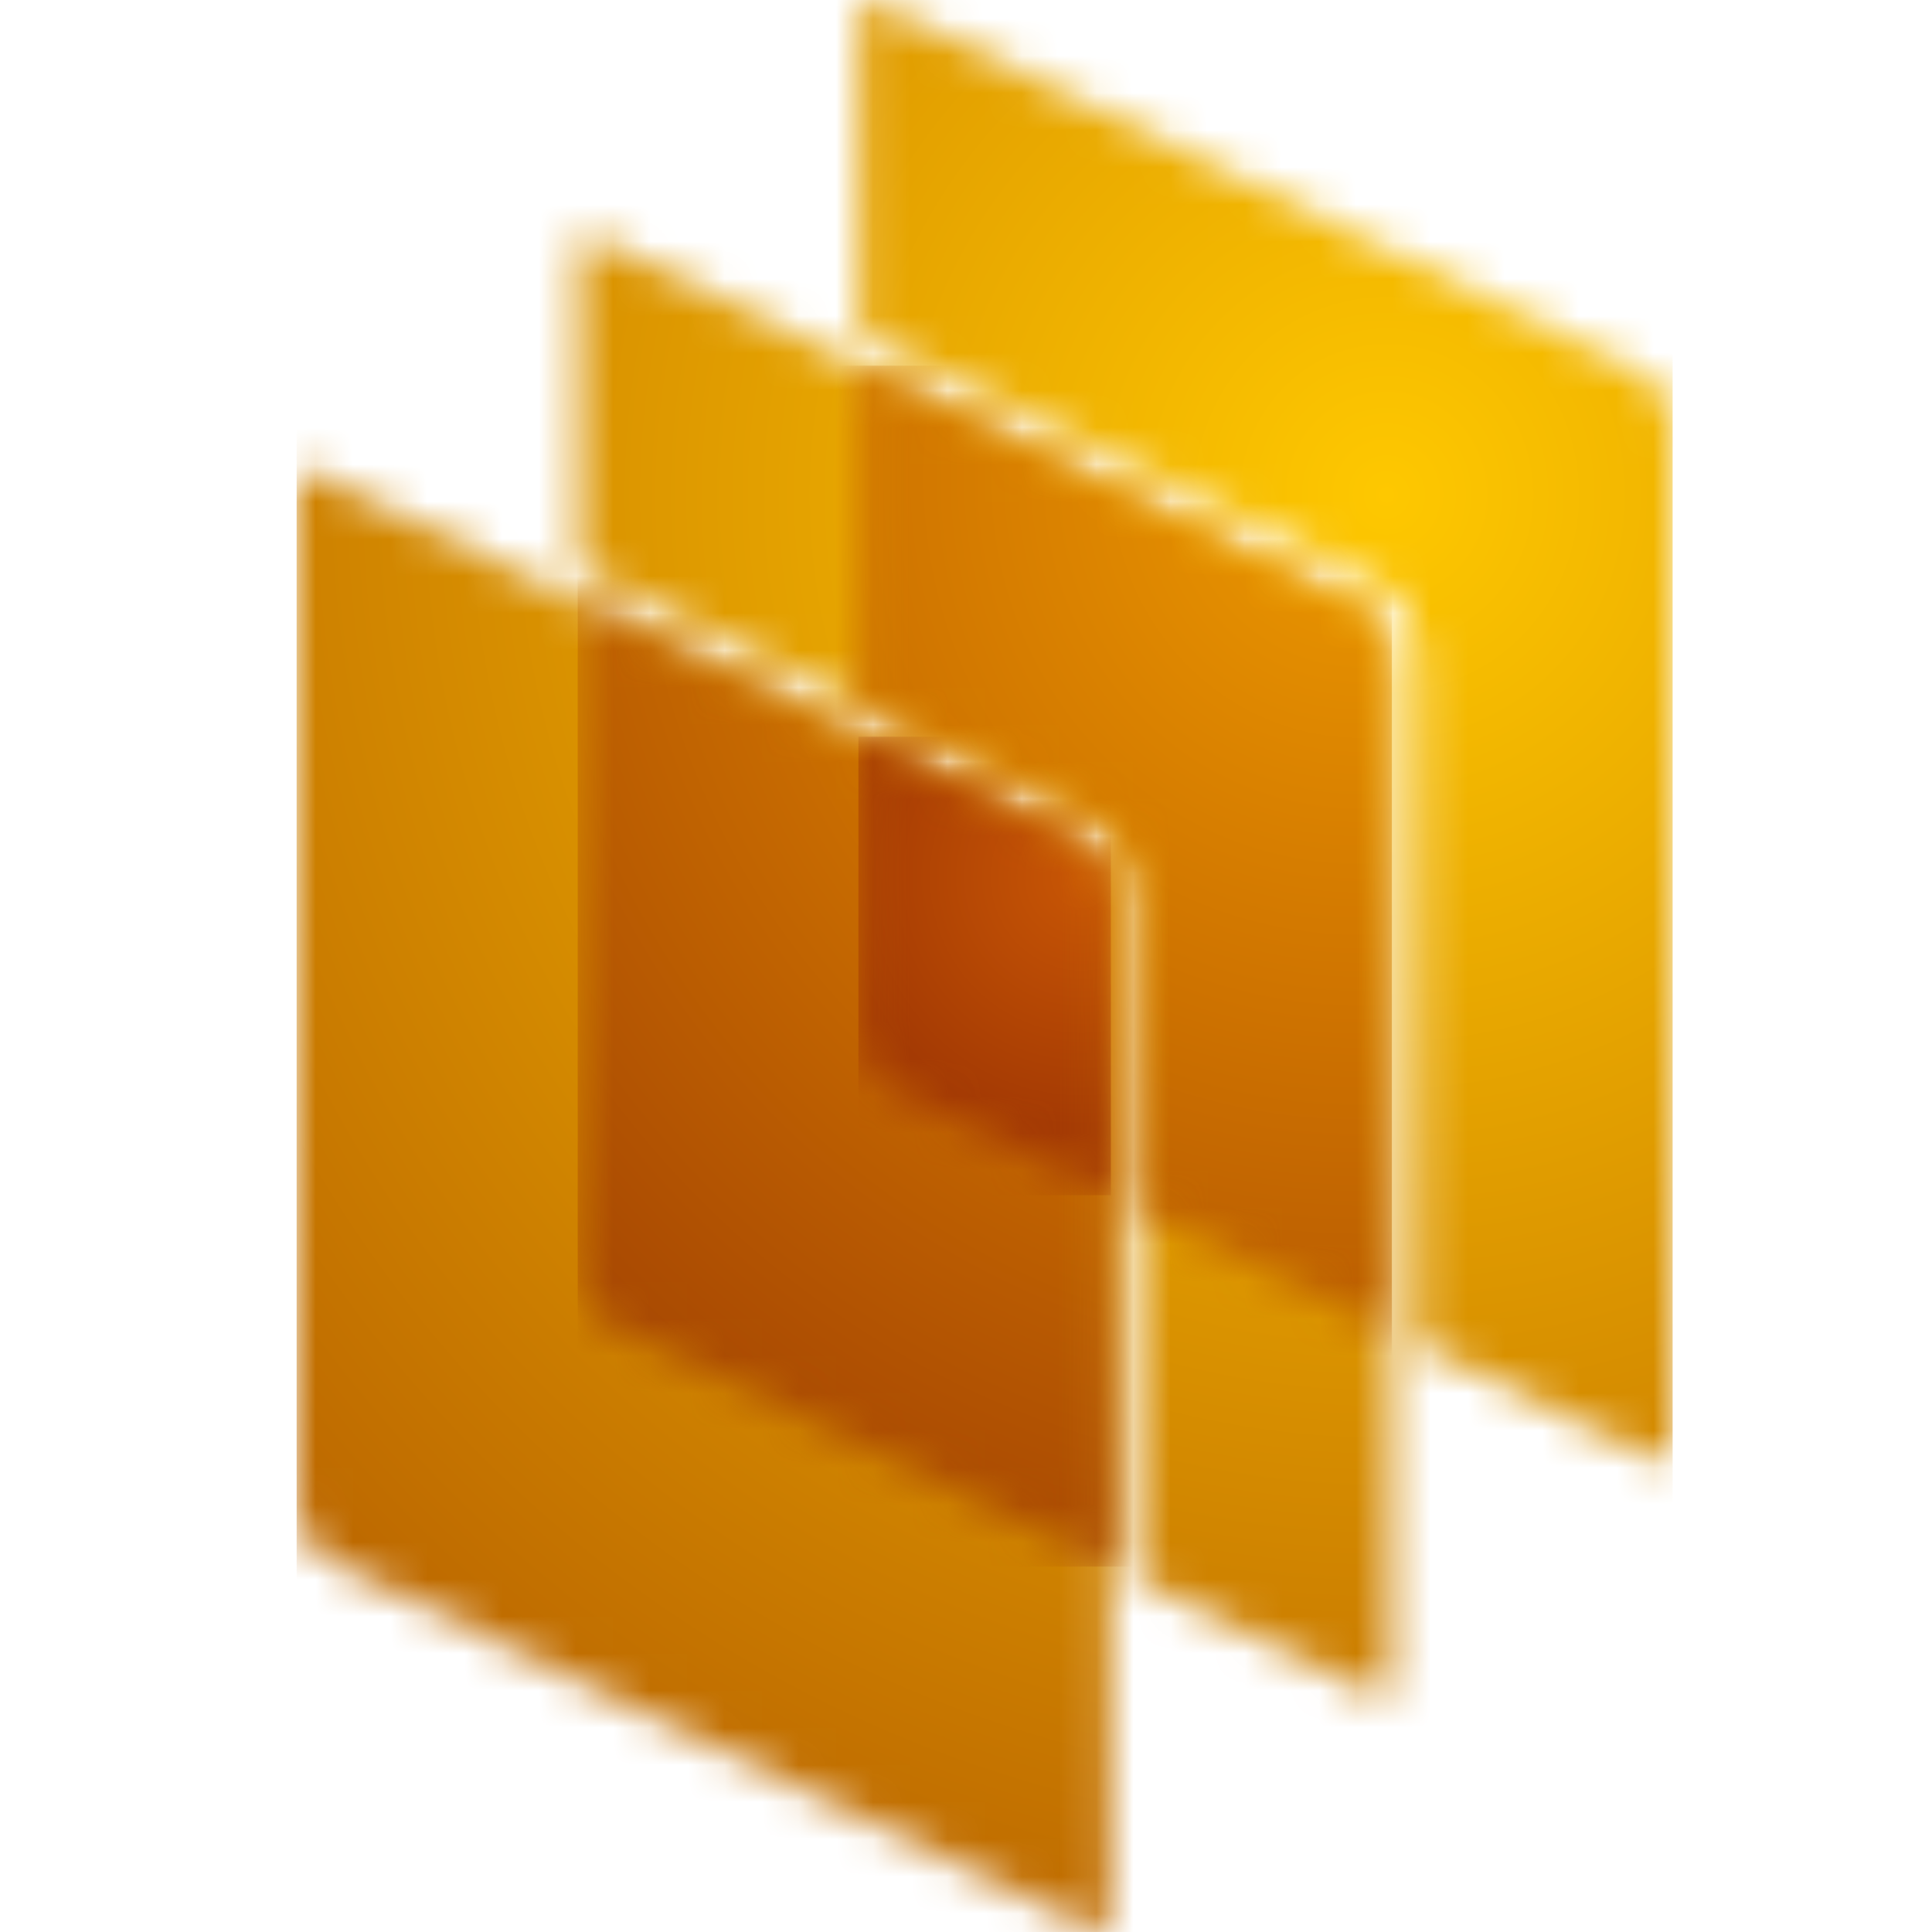 <svg viewBox="0 0 52 52" fill="none" xmlns="http://www.w3.org/2000/svg">
<mask id="mask0_8_2" style="mask-type:luminance" maskUnits="userSpaceOnUse" x="8" y="0" width="37" height="52">
<path d="M8.001 13.153V40.572C7.984 41.105 8.382 41.778 8.727 41.924L29.475 51.956C29.548 51.99 29.601 52 29.64 52C29.737 51.997 29.86 51.946 29.883 51.518V42.162V32.171V24.098C29.899 23.568 29.498 22.893 29.159 22.747L23.124 19.829L15.562 16.172L8.405 12.711C8.336 12.677 8.283 12.671 8.246 12.671C8.15 12.671 8.024 12.725 8.001 13.153ZM15.562 6.819V15.323L23.124 18.977L29.475 22.047C30.168 22.41 30.613 23.253 30.629 24.095V32.531V42.522L37.033 45.622C37.106 45.653 37.159 45.666 37.196 45.666C37.292 45.663 37.415 45.612 37.441 45.184V36.677V35.825V17.765C37.458 17.232 37.056 16.556 36.718 16.413L23.124 9.842L15.964 6.378C15.894 6.344 15.848 6.334 15.804 6.334C15.711 6.337 15.585 6.388 15.562 6.819ZM23.124 0.489V8.989L37.036 15.72C37.73 16.08 38.174 16.922 38.184 17.765V36.185L44.595 39.285C44.664 39.319 44.721 39.329 44.757 39.329C44.853 39.329 44.976 39.275 44.999 38.844V11.428C45.016 10.898 44.618 10.222 44.273 10.079L23.529 0.044C23.459 0.01 23.403 0 23.369 0C23.27 0 23.147 0.051 23.124 0.489Z" fill="white"/>
</mask>
<g mask="url(#mask0_8_2)">
<path d="M45.019 0H7.984V52H45.019V0Z" fill="url(#paint0_radial_8_2)"/>
</g>
<mask id="mask1_8_2" style="mask-type:luminance" maskUnits="userSpaceOnUse" x="15" y="9" width="23" height="34">
<path d="M15.562 34.235C15.549 34.772 15.944 35.441 16.285 35.584L29.883 42.162V32.171V24.098C29.899 23.568 29.498 22.893 29.159 22.747L23.124 19.829L15.562 16.172V34.235ZM23.124 18.98L29.475 22.05C30.168 22.414 30.613 23.256 30.629 24.098V32.534L37.441 35.828V17.765C37.458 17.231 37.056 16.556 36.718 16.413L23.124 9.842V18.98Z" fill="white"/>
</mask>
<g mask="url(#mask1_8_2)">
<path d="M37.461 9.842H15.549V42.165H37.461V9.842Z" fill="url(#paint1_radial_8_2)"/>
</g>
<mask id="mask2_8_2" style="mask-type:luminance" maskUnits="userSpaceOnUse" x="23" y="19" width="7" height="14">
<path d="M23.124 27.902C23.104 28.431 23.506 29.107 23.851 29.253L29.883 32.174V24.098C29.899 23.568 29.498 22.893 29.159 22.747L23.124 19.829V27.902V27.902Z" fill="white"/>
</mask>
<g mask="url(#mask2_8_2)">
<path d="M29.899 19.829H23.104V32.17H29.899V19.829Z" fill="url(#paint2_radial_8_2)"/>
</g>
<defs>
<radialGradient id="paint0_radial_8_2" cx="0" cy="0" r="1" gradientUnits="userSpaceOnUse" gradientTransform="translate(37.21 13.467) scale(38.538 39.626)">
<stop stop-color="#FEC800"/>
<stop offset="1" stop-color="#BE6A00"/>
</radialGradient>
<radialGradient id="paint1_radial_8_2" cx="0" cy="0" r="1" gradientUnits="userSpaceOnUse" gradientTransform="translate(36.667 13.012) scale(31.956 32.858)">
<stop stop-color="#EC9900"/>
<stop offset="0.421" stop-color="#CF7400"/>
<stop offset="1" stop-color="#A34203"/>
</radialGradient>
<radialGradient id="paint2_radial_8_2" cx="0" cy="0" r="1" gradientUnits="userSpaceOnUse" gradientTransform="translate(29.107 23.607) scale(6.52 6.704)">
<stop stop-color="#C85605"/>
<stop offset="1" stop-color="#A43A04"/>
</radialGradient>
</defs>
</svg>
